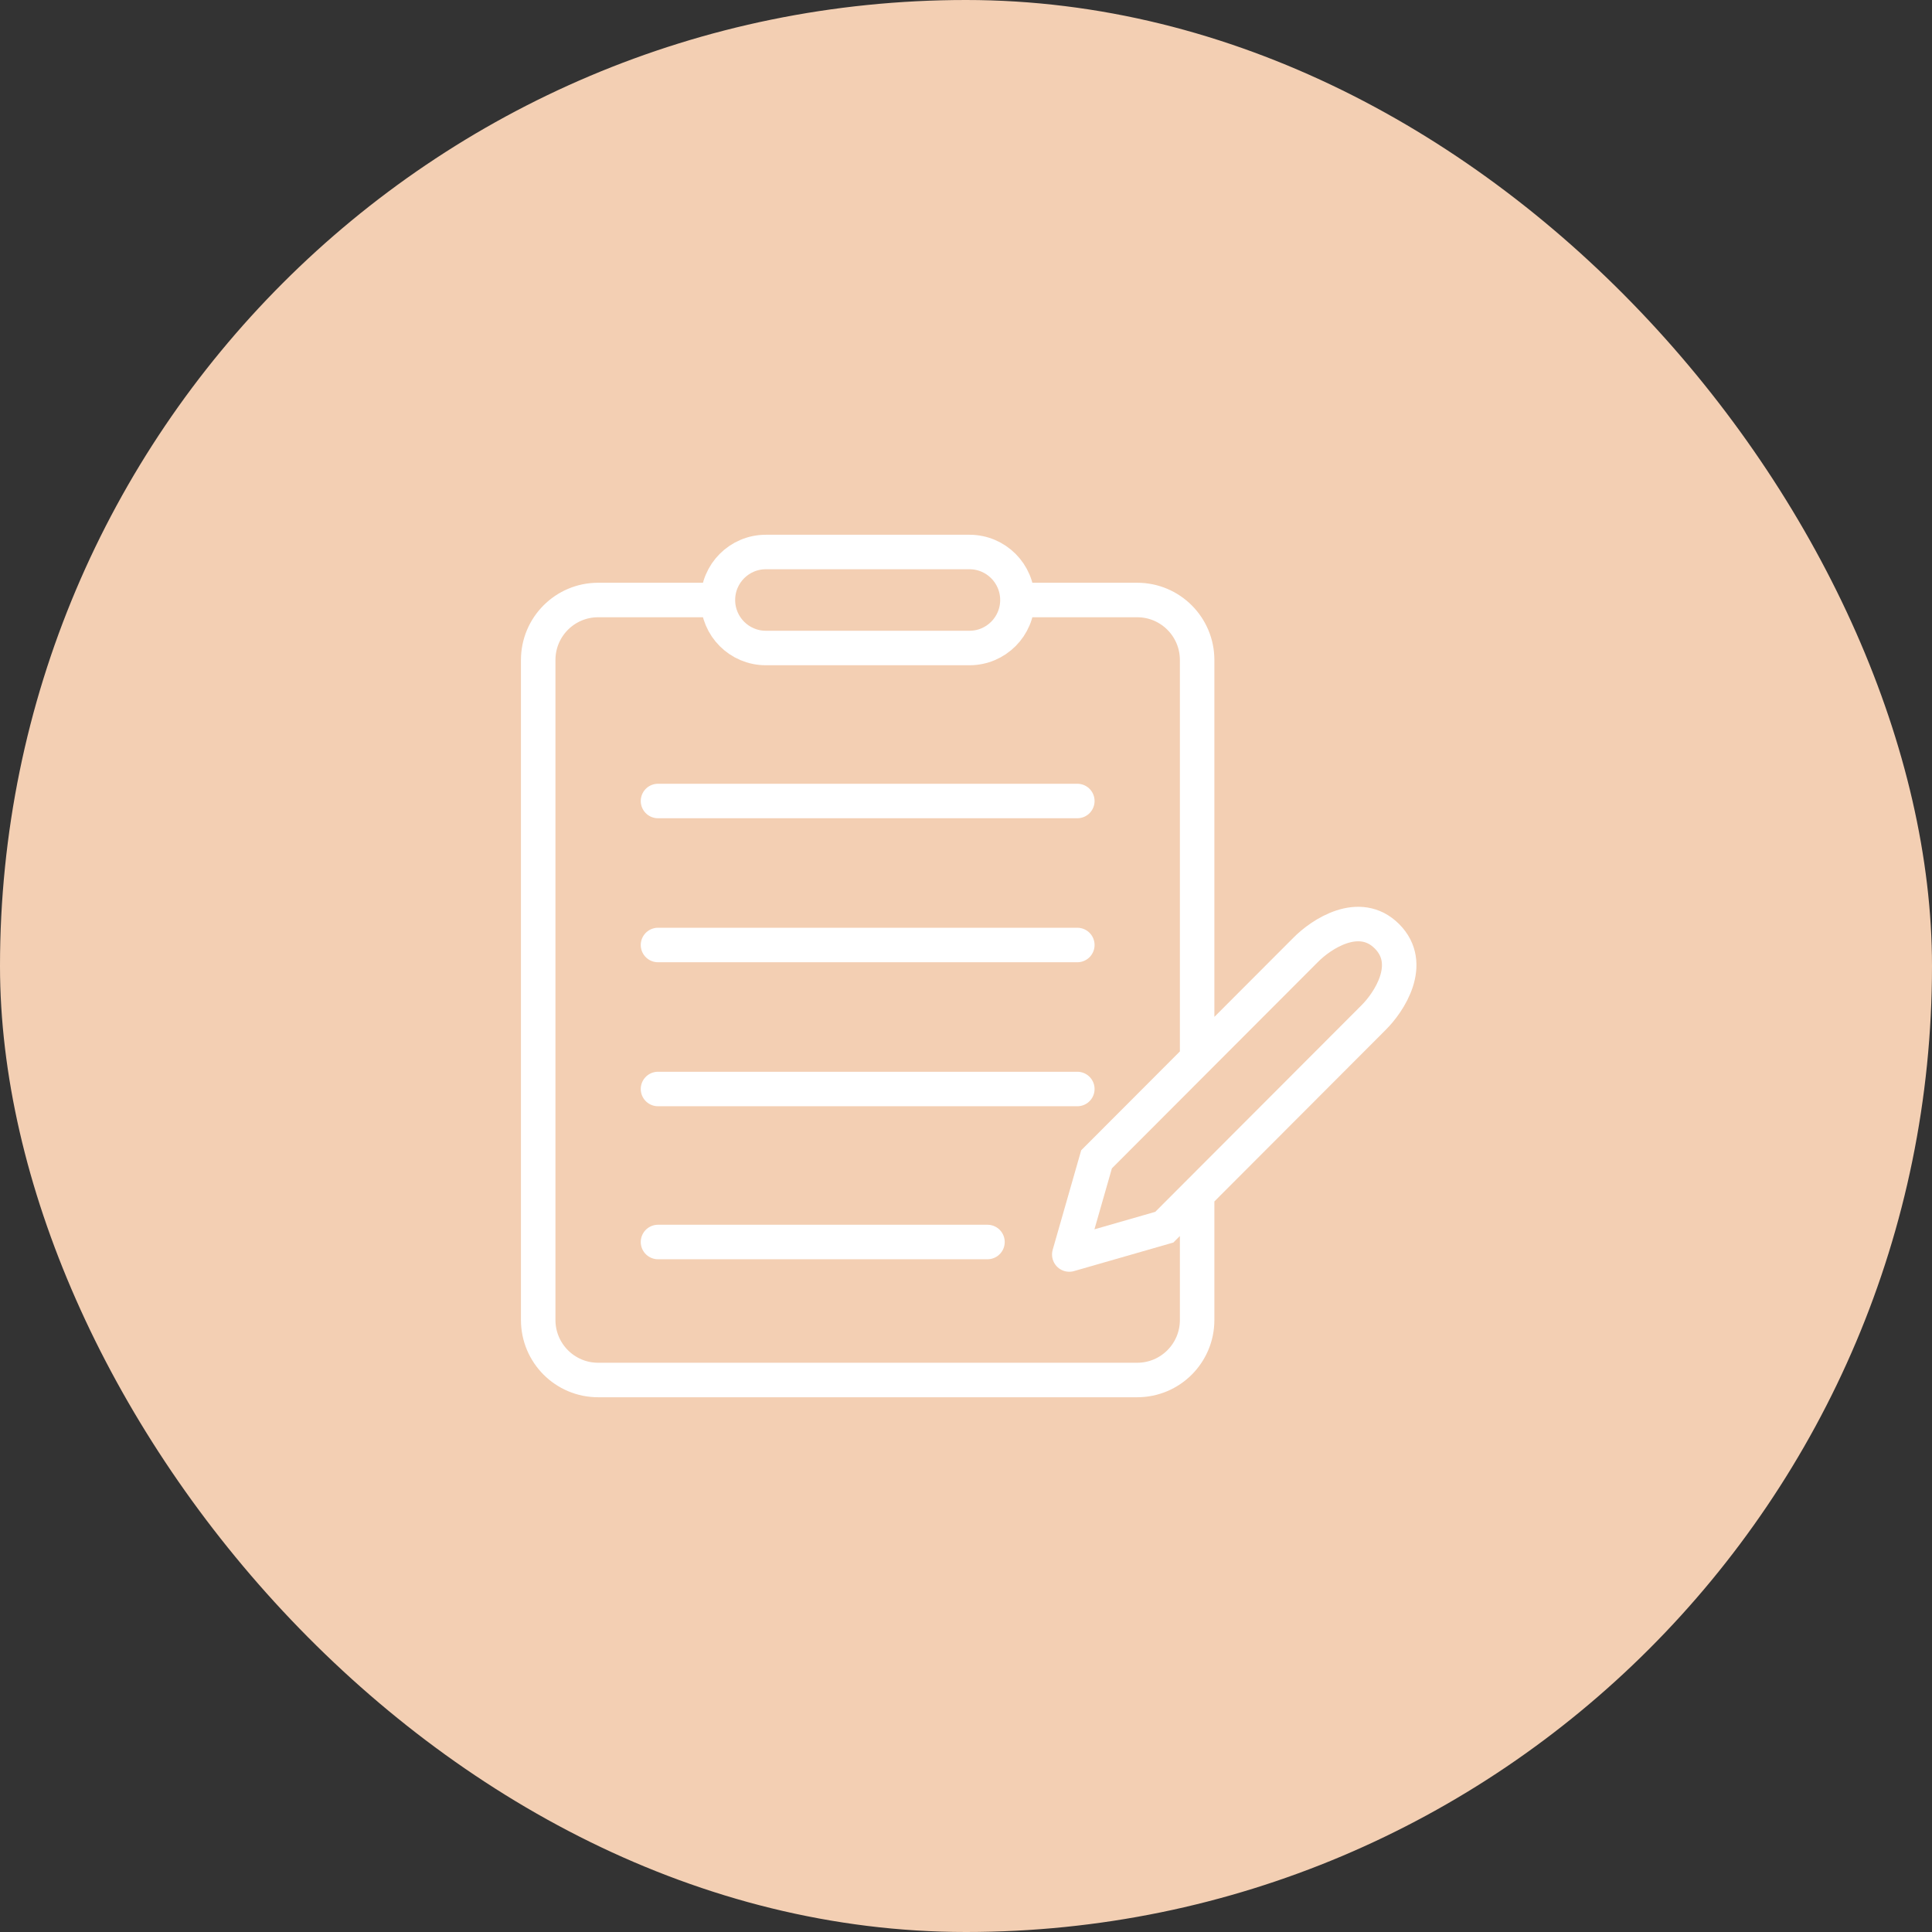 <svg xmlns="http://www.w3.org/2000/svg" fill="none" viewBox="0 0 280 280" height="280" width="280">
<rect x="0" y="0" width="280" height="280" fill="#333333" stroke="none"/>
<rect fill="#F3CFB3" rx="140" height="280" width="280"></rect>
<path stroke-linecap="round" stroke-width="5" stroke="white" d="M95.363 116.087H156.134"></path>
<path stroke-linecap="round" stroke-width="5" stroke="white" d="M95.363 136.957H156.134"></path>
<path stroke-linecap="round" stroke-width="5" stroke="white" d="M95.363 157.826H156.134"></path>
<path stroke-linecap="round" stroke-width="5" stroke="white" d="M95.363 180H143.112"></path>
<path stroke-linecap="round" stroke-width="5" stroke="white" d="M104.045 86.957C104.045 90.799 107.154 93.913 110.99 93.913H140.507C144.343 93.913 147.453 90.799 147.453 86.957M104.045 86.957C104.045 83.115 107.154 80 110.99 80H140.507C144.343 80 147.453 83.115 147.453 86.957M104.045 86.957H86.682C81.887 86.957 78 90.85 78 95.652V191.304C78 196.107 81.887 200 86.682 200H164.816C169.61 200 173.497 196.107 173.497 191.304V173.261M147.453 86.957H164.816C169.61 86.957 173.497 90.85 173.497 95.652V153.261M154.968 181.812L154.969 181.811M154.969 181.811L158.92 168.016L189.182 137.706C191.461 135.37 197.018 131.699 201.009 135.696M154.969 181.811L154.968 181.811M154.969 181.811L168.741 177.853L199.003 147.543C201.334 145.259 205 139.693 201.009 135.696"></path>
</svg>

